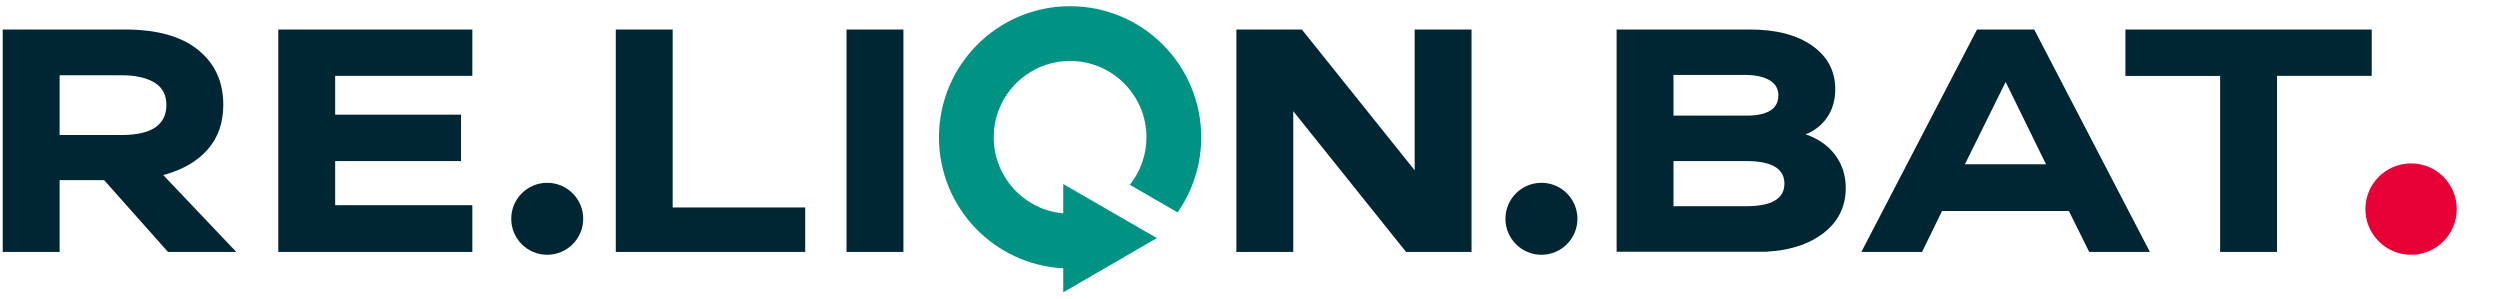 <svg xmlns="http://www.w3.org/2000/svg" xmlns:xlink="http://www.w3.org/1999/xlink" width="670" zoomAndPan="magnify" viewBox="0 0 502.5 60" height="80" preserveAspectRatio="xMidYMid meet" version="1.0"><defs><clipPath id="0e062dab1a"><path d="M 0.547 5.93 L 47.633 5.93 L 47.633 50.645 L 0.547 50.645 Z M 0.547 5.93 " clip-rule="nonzero"/></clipPath><clipPath id="fbf65409fe"><path d="M 24.438 15.129 C 27.25 15.129 29.453 15.617 31.051 16.598 C 32.648 17.574 33.445 19.066 33.445 21.07 C 33.445 25.117 30.441 27.137 24.438 27.137 L 11.984 27.137 L 11.984 15.129 Z M 0.547 5.93 L 0.547 50.645 L 11.984 50.645 L 11.984 36.207 L 20.926 36.207 L 33.766 50.645 L 47.5 50.645 L 32.809 35.184 C 36.641 34.164 39.609 32.461 41.719 30.074 C 43.828 27.691 44.883 24.688 44.883 21.07 C 44.883 16.43 43.188 12.742 39.805 10.016 C 36.418 7.289 31.527 5.93 25.141 5.93 Z M 0.547 5.93 " clip-rule="nonzero"/></clipPath><clipPath id="e9e19195eb"><path d="M 55.938 5.93 L 94.965 5.93 L 94.965 15.254 L 55.938 15.254 Z M 55.938 15.254 L 67.371 15.254 L 67.371 23.047 L 55.938 23.047 Z M 55.938 23.047 L 92.668 23.047 L 92.668 32.371 L 55.938 32.371 Z M 55.938 32.371 L 67.371 32.371 L 67.371 41.25 L 55.938 41.25 Z M 55.938 41.25 L 94.965 41.25 L 94.965 50.641 L 55.938 50.641 Z M 55.938 41.25 " clip-rule="nonzero"/></clipPath><clipPath id="13addfe062"><path d="M 102.758 36.742 L 117.227 36.742 L 117.227 51.211 L 102.758 51.211 Z M 102.758 36.742 " clip-rule="nonzero"/></clipPath><clipPath id="b2cf78f7ff"><path d="M 117.227 43.977 C 117.227 47.969 113.988 51.211 109.992 51.211 C 106 51.211 102.758 47.969 102.758 43.977 C 102.758 39.98 106 36.742 109.992 36.742 C 113.988 36.742 117.227 39.98 117.227 43.977 " clip-rule="nonzero"/></clipPath><clipPath id="d656d9974f"><path d="M 123.773 5.93 L 135.207 5.93 L 135.207 41.699 L 123.773 41.699 Z M 123.773 41.699 L 161.844 41.699 L 161.844 50.645 L 123.773 50.645 Z M 123.773 41.699 " clip-rule="nonzero"/></clipPath><clipPath id="24ed1203df"><path d="M 170.152 5.93 L 181.59 5.93 L 181.59 50.645 L 170.152 50.645 Z M 170.152 5.93 " clip-rule="nonzero"/></clipPath><clipPath id="0a540391e5"><path d="M 213.625 36.852 L 213.766 36.852 L 213.766 36.992 L 213.625 36.992 Z M 213.625 36.852 " clip-rule="nonzero"/></clipPath><clipPath id="6e067cfc8b"><path d="M 213.648 36.953 L 213.711 36.988 L 213.711 36.953 Z M 213.648 36.953 " clip-rule="nonzero"/></clipPath><clipPath id="0cc45cbb16"><path d="M 188.727 1.242 L 241.445 1.242 L 241.445 58.832 L 188.727 58.832 Z M 188.727 1.242 " clip-rule="nonzero"/></clipPath><clipPath id="13a249cbad"><path d="M 236.695 42.688 C 239.688 38.414 241.445 33.215 241.445 27.602 C 241.445 13.047 229.645 1.246 215.086 1.246 C 200.531 1.246 188.73 13.047 188.73 27.602 C 188.73 41.695 199.793 53.207 213.711 53.926 L 213.711 58.758 L 232.531 47.855 L 213.711 36.988 L 213.711 42.891 C 205.891 42.188 199.738 35.602 199.738 27.602 C 199.738 19.137 206.625 12.25 215.086 12.25 C 223.551 12.25 230.438 19.137 230.438 27.602 C 230.438 31.207 229.184 34.523 227.098 37.145 Z M 236.695 42.688 " clip-rule="nonzero"/></clipPath><clipPath id="16f9efac77"><path d="M 248.512 5.93 L 295.922 5.93 L 295.922 50.695 L 248.512 50.695 Z M 248.512 5.93 " clip-rule="nonzero"/></clipPath><clipPath id="57d1f12487"><path d="M 284.348 5.93 L 295.785 5.93 L 295.785 50.645 L 282.625 50.645 L 259.945 22.348 L 259.945 50.645 L 248.512 50.645 L 248.512 5.93 L 261.672 5.93 L 284.348 34.227 Z M 284.348 5.93 " clip-rule="nonzero"/></clipPath><clipPath id="2af9d6faba"><path d="M 302.594 36.742 L 317.066 36.742 L 317.066 51.211 L 302.594 51.211 Z M 302.594 36.742 " clip-rule="nonzero"/></clipPath><clipPath id="0084a88060"><path d="M 317.066 43.977 C 317.066 47.969 313.824 51.211 309.828 51.211 C 305.836 51.211 302.594 47.969 302.594 43.977 C 302.594 39.98 305.836 36.742 309.828 36.742 C 313.824 36.742 317.066 39.98 317.066 43.977 " clip-rule="nonzero"/></clipPath><clipPath id="bd452d18a9"><path d="M 324.938 5.93 L 370.996 5.93 L 370.996 50.734 L 324.938 50.734 Z M 324.938 5.93 " clip-rule="nonzero"/></clipPath><clipPath id="8602998a79"><path d="M 351 41.445 C 356.109 41.445 358.668 39.934 358.668 36.91 C 358.668 33.883 356.109 32.375 351 32.375 L 336.371 32.375 L 336.371 41.445 Z M 357.453 19.152 C 357.453 17.832 356.855 16.82 355.664 16.117 C 354.469 15.414 352.832 15.062 350.746 15.062 L 336.371 15.062 L 336.371 23.242 L 351 23.242 C 355.301 23.242 357.453 21.879 357.453 19.152 M 362.945 27.008 C 365.457 27.863 367.426 29.234 368.855 31.129 C 370.281 33.027 370.996 35.25 370.996 37.805 C 370.996 41.68 369.375 44.793 366.141 47.133 C 362.902 49.473 358.559 50.645 353.109 50.645 L 324.938 50.645 L 324.938 5.93 L 351.766 5.93 C 357.008 5.93 361.168 7.016 364.258 9.188 C 367.344 11.359 368.887 14.277 368.887 17.938 C 368.887 20.066 368.367 21.922 367.32 23.496 C 366.277 25.07 364.82 26.242 362.945 27.008 " clip-rule="nonzero"/></clipPath><clipPath id="7917c88c90"><path d="M 475.422 32.82 L 493.812 32.82 L 493.812 51.348 L 475.422 51.348 Z M 475.422 32.82 " clip-rule="nonzero"/></clipPath><clipPath id="9775fea86c"><path d="M 493.809 42.027 C 493.809 47.098 489.699 51.211 484.629 51.211 C 479.555 51.211 475.445 47.098 475.445 42.027 C 475.445 36.957 479.555 32.844 484.629 32.844 C 489.699 32.844 493.809 36.957 493.809 42.027 " clip-rule="nonzero"/></clipPath><clipPath id="b488992e5c"><path d="M 374.129 5.93 L 432.23 5.93 L 432.23 50.652 L 374.129 50.652 Z M 374.129 5.93 " clip-rule="nonzero"/></clipPath><clipPath id="93c6099931"><path d="M 394.953 33.012 L 411.246 33.012 L 403.133 16.469 Z M 419.934 50.645 L 415.844 42.406 L 390.355 42.406 L 386.332 50.645 L 374.129 50.645 L 397.383 5.93 L 408.879 5.93 L 432.133 50.645 Z M 419.934 50.645 " clip-rule="nonzero"/></clipPath><clipPath id="6d1d175699"><path d="M 427.207 5.93 L 476.715 5.93 L 476.715 15.254 L 427.207 15.254 Z M 427.207 15.254 L 457.68 15.254 L 457.68 15.258 L 427.207 15.258 Z M 446.246 15.258 L 457.68 15.258 L 457.68 50.645 L 446.246 50.645 Z M 446.246 15.258 " clip-rule="nonzero"/></clipPath></defs><g clip-path="url(#0e062dab1a)"><g clip-path="url(#fbf65409fe)"><path fill="#002633" d="M 0.547 5.93 L 47.492 5.93 L 47.492 50.645 L 0.547 50.645 Z M 0.547 5.93 " fill-opacity="1" fill-rule="nonzero"/></g></g><g clip-path="url(#e9e19195eb)"><path fill="#002633" d="M 55.938 5.93 L 94.941 5.93 L 94.941 50.645 L 55.938 50.645 Z M 55.938 5.93 " fill-opacity="1" fill-rule="nonzero"/></g><g clip-path="url(#13addfe062)"><g clip-path="url(#b2cf78f7ff)"><path fill="#002633" d="M 102.758 36.742 L 117.227 36.742 L 117.227 51.211 L 102.758 51.211 Z M 102.758 36.742 " fill-opacity="1" fill-rule="nonzero"/></g></g><g clip-path="url(#d656d9974f)"><path fill="#002633" d="M 123.773 5.93 L 161.844 5.93 L 161.844 50.672 L 123.773 50.672 Z M 123.773 5.93 " fill-opacity="1" fill-rule="nonzero"/></g><g clip-path="url(#24ed1203df)"><path fill="#002633" d="M 170.152 5.93 L 181.586 5.93 L 181.586 50.641 L 170.152 50.641 Z M 170.152 5.93 " fill-opacity="1" fill-rule="nonzero"/></g><g clip-path="url(#0a540391e5)"><g clip-path="url(#6e067cfc8b)"><path fill="#009383" d="M 188.031 0.547 L 242.141 0.547 L 242.141 59.387 L 188.031 59.387 Z M 188.031 0.547 " fill-opacity="1" fill-rule="nonzero"/></g></g><g clip-path="url(#0cc45cbb16)"><g clip-path="url(#13a249cbad)"><path fill="#009383" d="M 188.031 0.547 L 242.141 0.547 L 242.141 59.387 L 188.031 59.387 Z M 188.031 0.547 " fill-opacity="1" fill-rule="nonzero"/></g></g><g clip-path="url(#16f9efac77)"><g clip-path="url(#57d1f12487)"><path fill="#002633" d="M 248.512 5.93 L 295.781 5.93 L 295.781 50.695 L 248.512 50.695 Z M 248.512 5.93 " fill-opacity="1" fill-rule="nonzero"/></g></g><g clip-path="url(#2af9d6faba)"><g clip-path="url(#0084a88060)"><path fill="#002633" d="M 302.594 36.742 L 317.066 36.742 L 317.066 51.211 L 302.594 51.211 Z M 302.594 36.742 " fill-opacity="1" fill-rule="nonzero"/></g></g><g clip-path="url(#bd452d18a9)"><g clip-path="url(#8602998a79)"><path fill="#002633" d="M 324.938 5.93 L 370.996 5.93 L 370.996 50.594 L 324.938 50.594 Z M 324.938 5.93 " fill-opacity="1" fill-rule="nonzero"/></g></g><g clip-path="url(#7917c88c90)"><g clip-path="url(#9775fea86c)"><path fill="#e70033" d="M 373.434 5.23 L 494.508 5.23 L 494.508 51.906 L 373.434 51.906 Z M 373.434 5.23 " fill-opacity="1" fill-rule="nonzero"/></g></g><g clip-path="url(#b488992e5c)"><g clip-path="url(#93c6099931)"><path fill="#002633" d="M 373.434 5.23 L 494.508 5.23 L 494.508 51.906 L 373.434 51.906 Z M 373.434 5.23 " fill-opacity="1" fill-rule="nonzero"/></g></g><g clip-path="url(#6d1d175699)"><path fill="#002633" d="M 373.434 5.23 L 494.508 5.23 L 494.508 51.906 L 373.434 51.906 Z M 373.434 5.23 " fill-opacity="1" fill-rule="nonzero"/></g></svg>